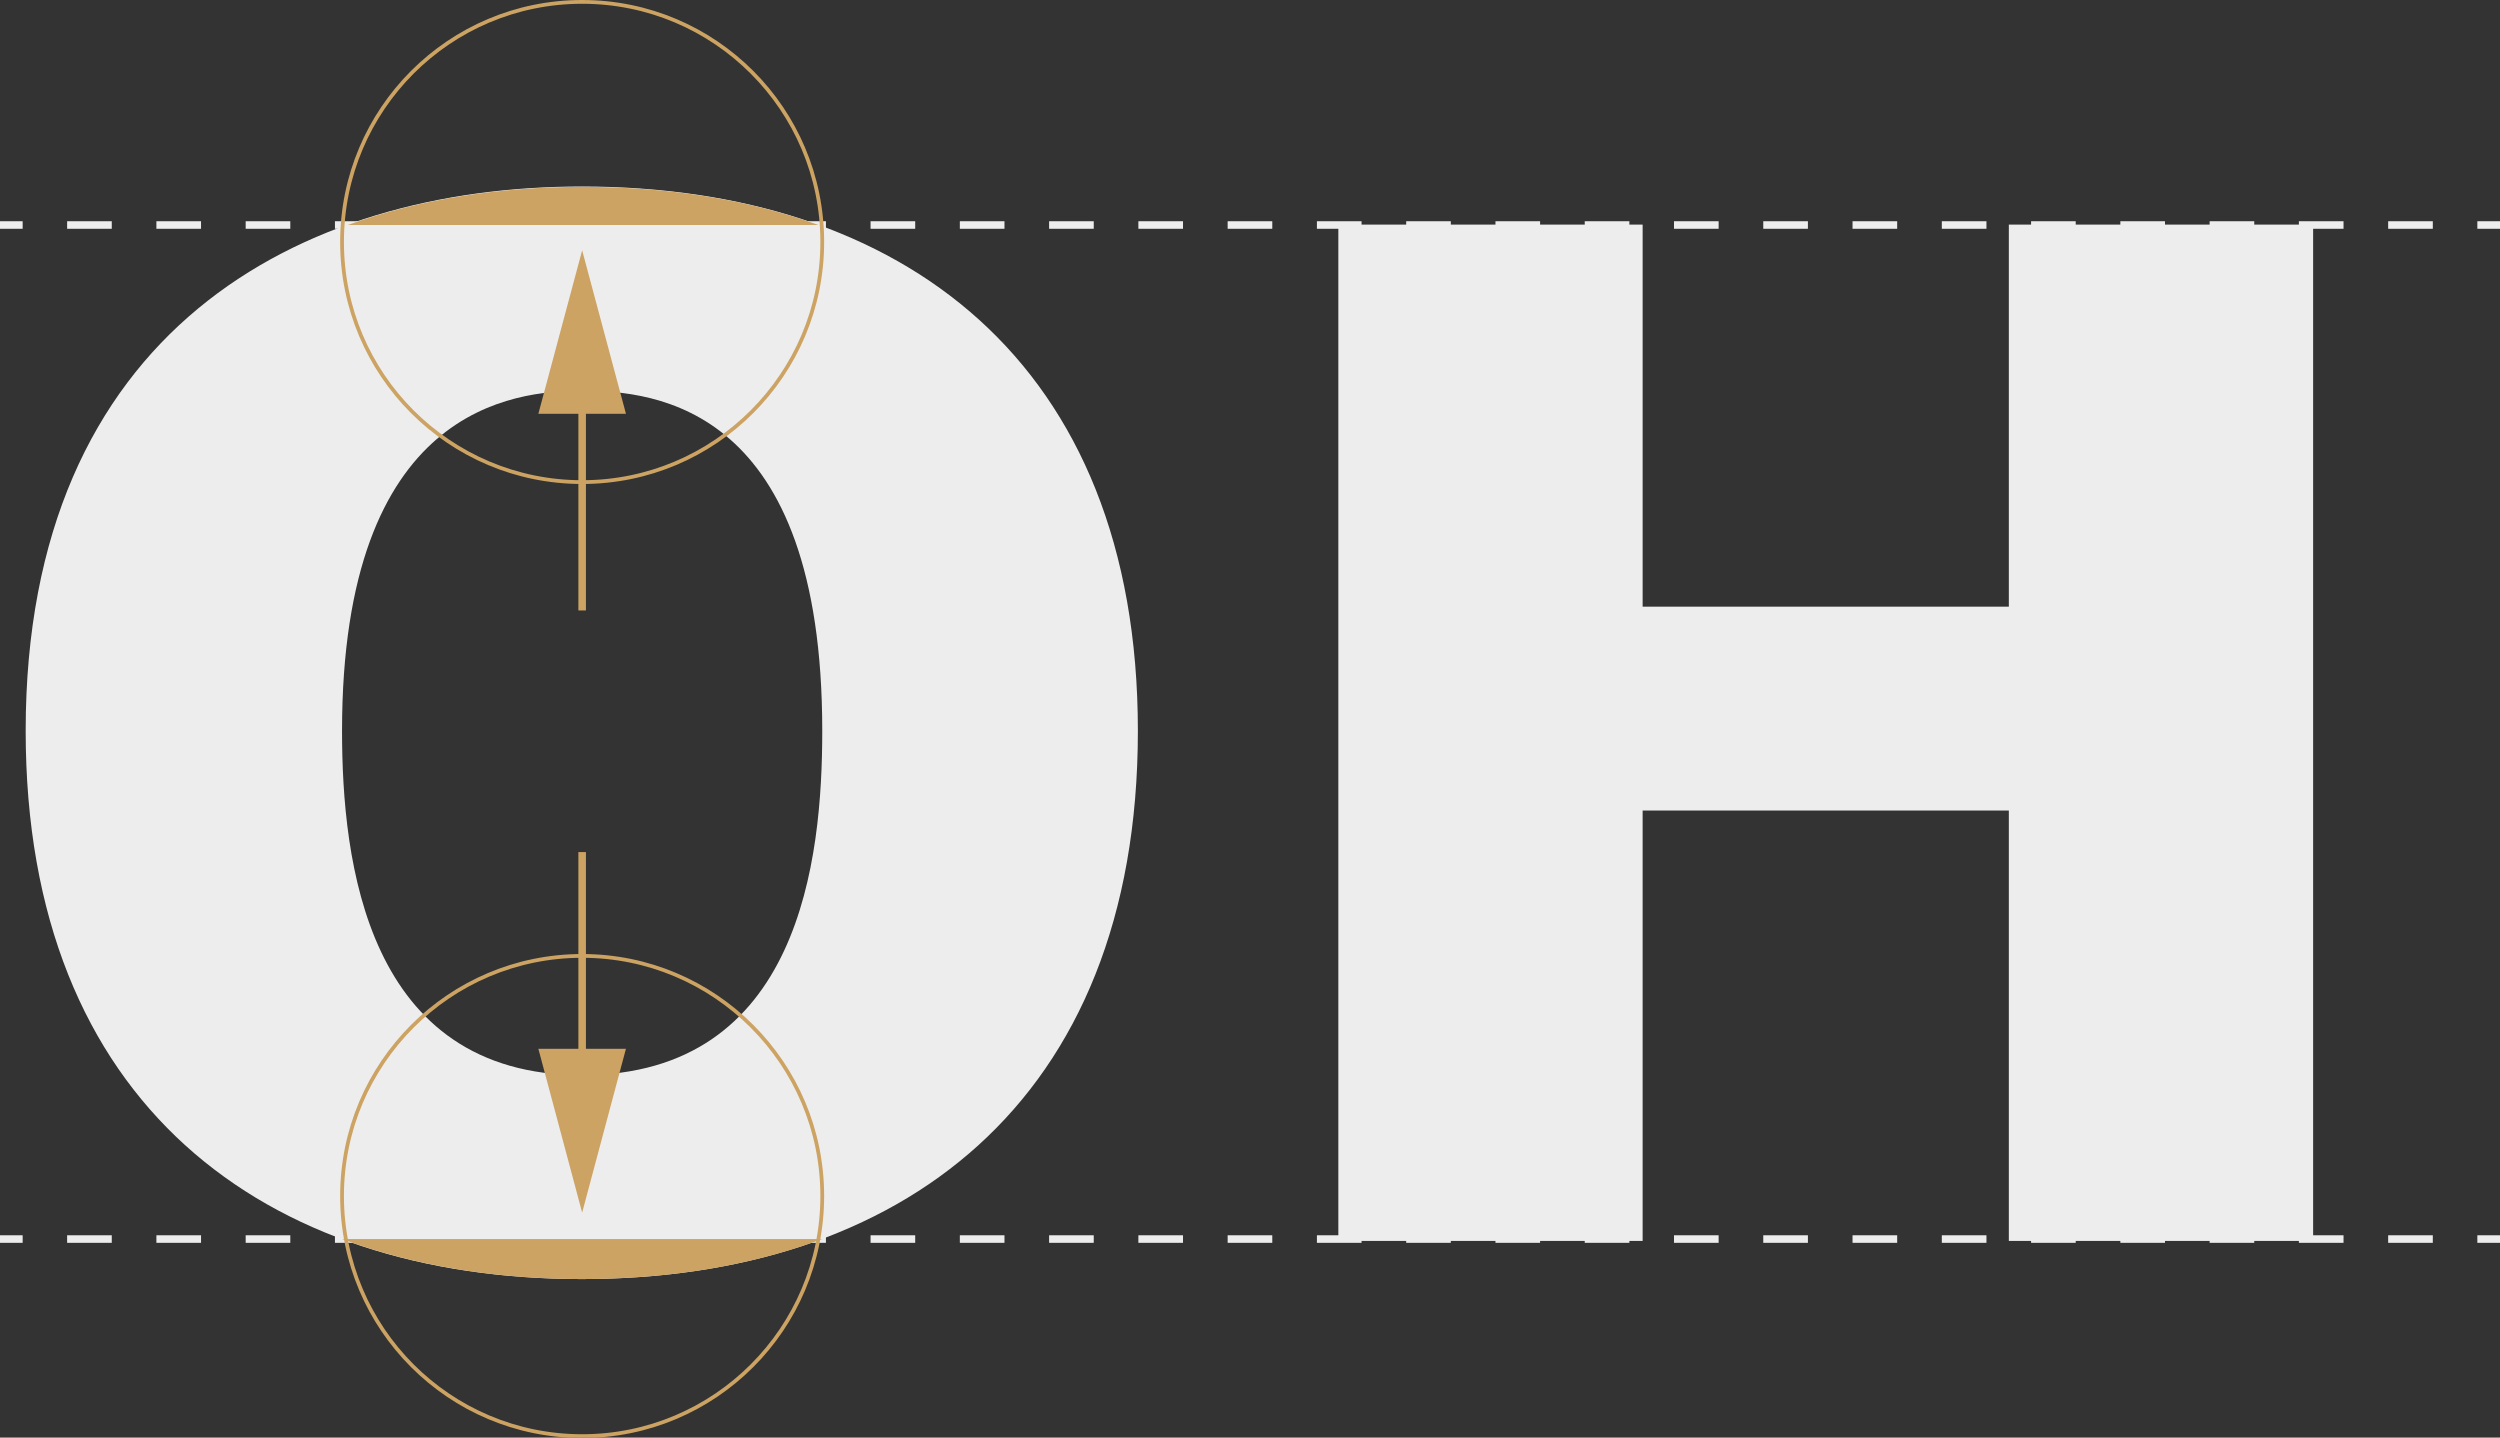 <?xml version="1.0" encoding="utf-8"?>
<!-- Generator: Adobe Illustrator 22.0.0, SVG Export Plug-In . SVG Version: 6.00 Build 0)  -->
<svg version="1.1" id="Layer_1" xmlns="http://www.w3.org/2000/svg" xmlns:xlink="http://www.w3.org/1999/xlink" x="0px" y="0px"
	 viewBox="0 0 662.2 380.8" style="enable-background:new 0 0 662.2 380.8;" xml:space="preserve">
<rect x="0" y="0" width="662.2" height="380.8" fill="#333333" stroke="none"/>
<style type="text/css">
	.st0{fill:none;stroke:#EEEDEE;stroke-width:2;stroke-miterlimit:10;}
	.st1{fill:none;stroke:#EEEDEE;stroke-width:2;stroke-miterlimit:10;stroke-dasharray:11.823,11.823;}
	.st2{fill:#EEEDEE;}
	.st3{fill:#CCA362;}
	.st4{fill:none;stroke:#CCA362;stroke-width:2;stroke-miterlimit:10;}
	.st5{fill:none;stroke:#CCA362;stroke-miterlimit:10;}
</style>
<g>
	<g>
		<g>
			<line class="st0" x1="662.2" y1="59.6" x2="656.2" y2="59.6"/>
			<line class="st1" x1="644.4" y1="59.6" x2="11.9" y2="59.6"/>
			<line class="st0" x1="6" y1="59.6" x2="0" y2="59.6"/>
		</g>
	</g>
	<g>
		<g>
			<line class="st0" x1="662.2" y1="328.2" x2="656.2" y2="328.2"/>
			<line class="st1" x1="644.4" y1="328.2" x2="11.9" y2="328.2"/>
			<line class="st0" x1="6" y1="328.2" x2="0" y2="328.2"/>
		</g>
	</g>
	<g>
		<path class="st2" d="M6.8,193.6c0-106,72.6-144.2,147.3-144.2c84.3,0,147.3,46.1,147.3,144.2c0,99.1-63.6,145.2-147.3,145.2
			S6.8,292.7,6.8,193.6z M217.8,193.6c0-85.9-44-90.1-63.6-90.1c-18,0-63.6,4.2-63.6,90.1c0,34.5,6.4,91.2,63.6,91.2
			C212,284.7,217.8,227.5,217.8,193.6z"/>
		<path class="st2" d="M435.1,328.7h-80.6V59.5h80.6v101.2h97V59.5h80.6v269.2h-80.6v-114h-97V328.7z"/>
	</g>
	<g>
		<path class="st3" d="M216.8,59.6c-18.8-6.8-39.9-10.1-62.6-10.1c-21.4,0-42.7,3.1-62.1,10.1H216.8z"/>
		<path class="st3" d="M90.6,328.2c19.1,7.1,40.6,10.6,63.6,10.6s44.5-3.5,63.6-10.6H90.6z"/>
	</g>
	<g>
		<g>
			<line class="st4" x1="154.2" y1="161.7" x2="154.2" y2="101.7"/>
			<g>
				<polygon class="st3" points="165.8,109.6 154.2,66.3 142.6,109.6 				"/>
			</g>
		</g>
	</g>
	<g>
		<g>
			<line class="st4" x1="154.2" y1="225.7" x2="154.2" y2="285.7"/>
			<g>
				<polygon class="st3" points="142.6,277.8 154.2,321.2 165.8,277.8 				"/>
			</g>
		</g>
	</g>
	<circle class="st5" cx="154.2" cy="64.1" r="63.6"/>
	<circle class="st5" cx="154.2" cy="316.8" r="63.6"/>
</g>
</svg>
